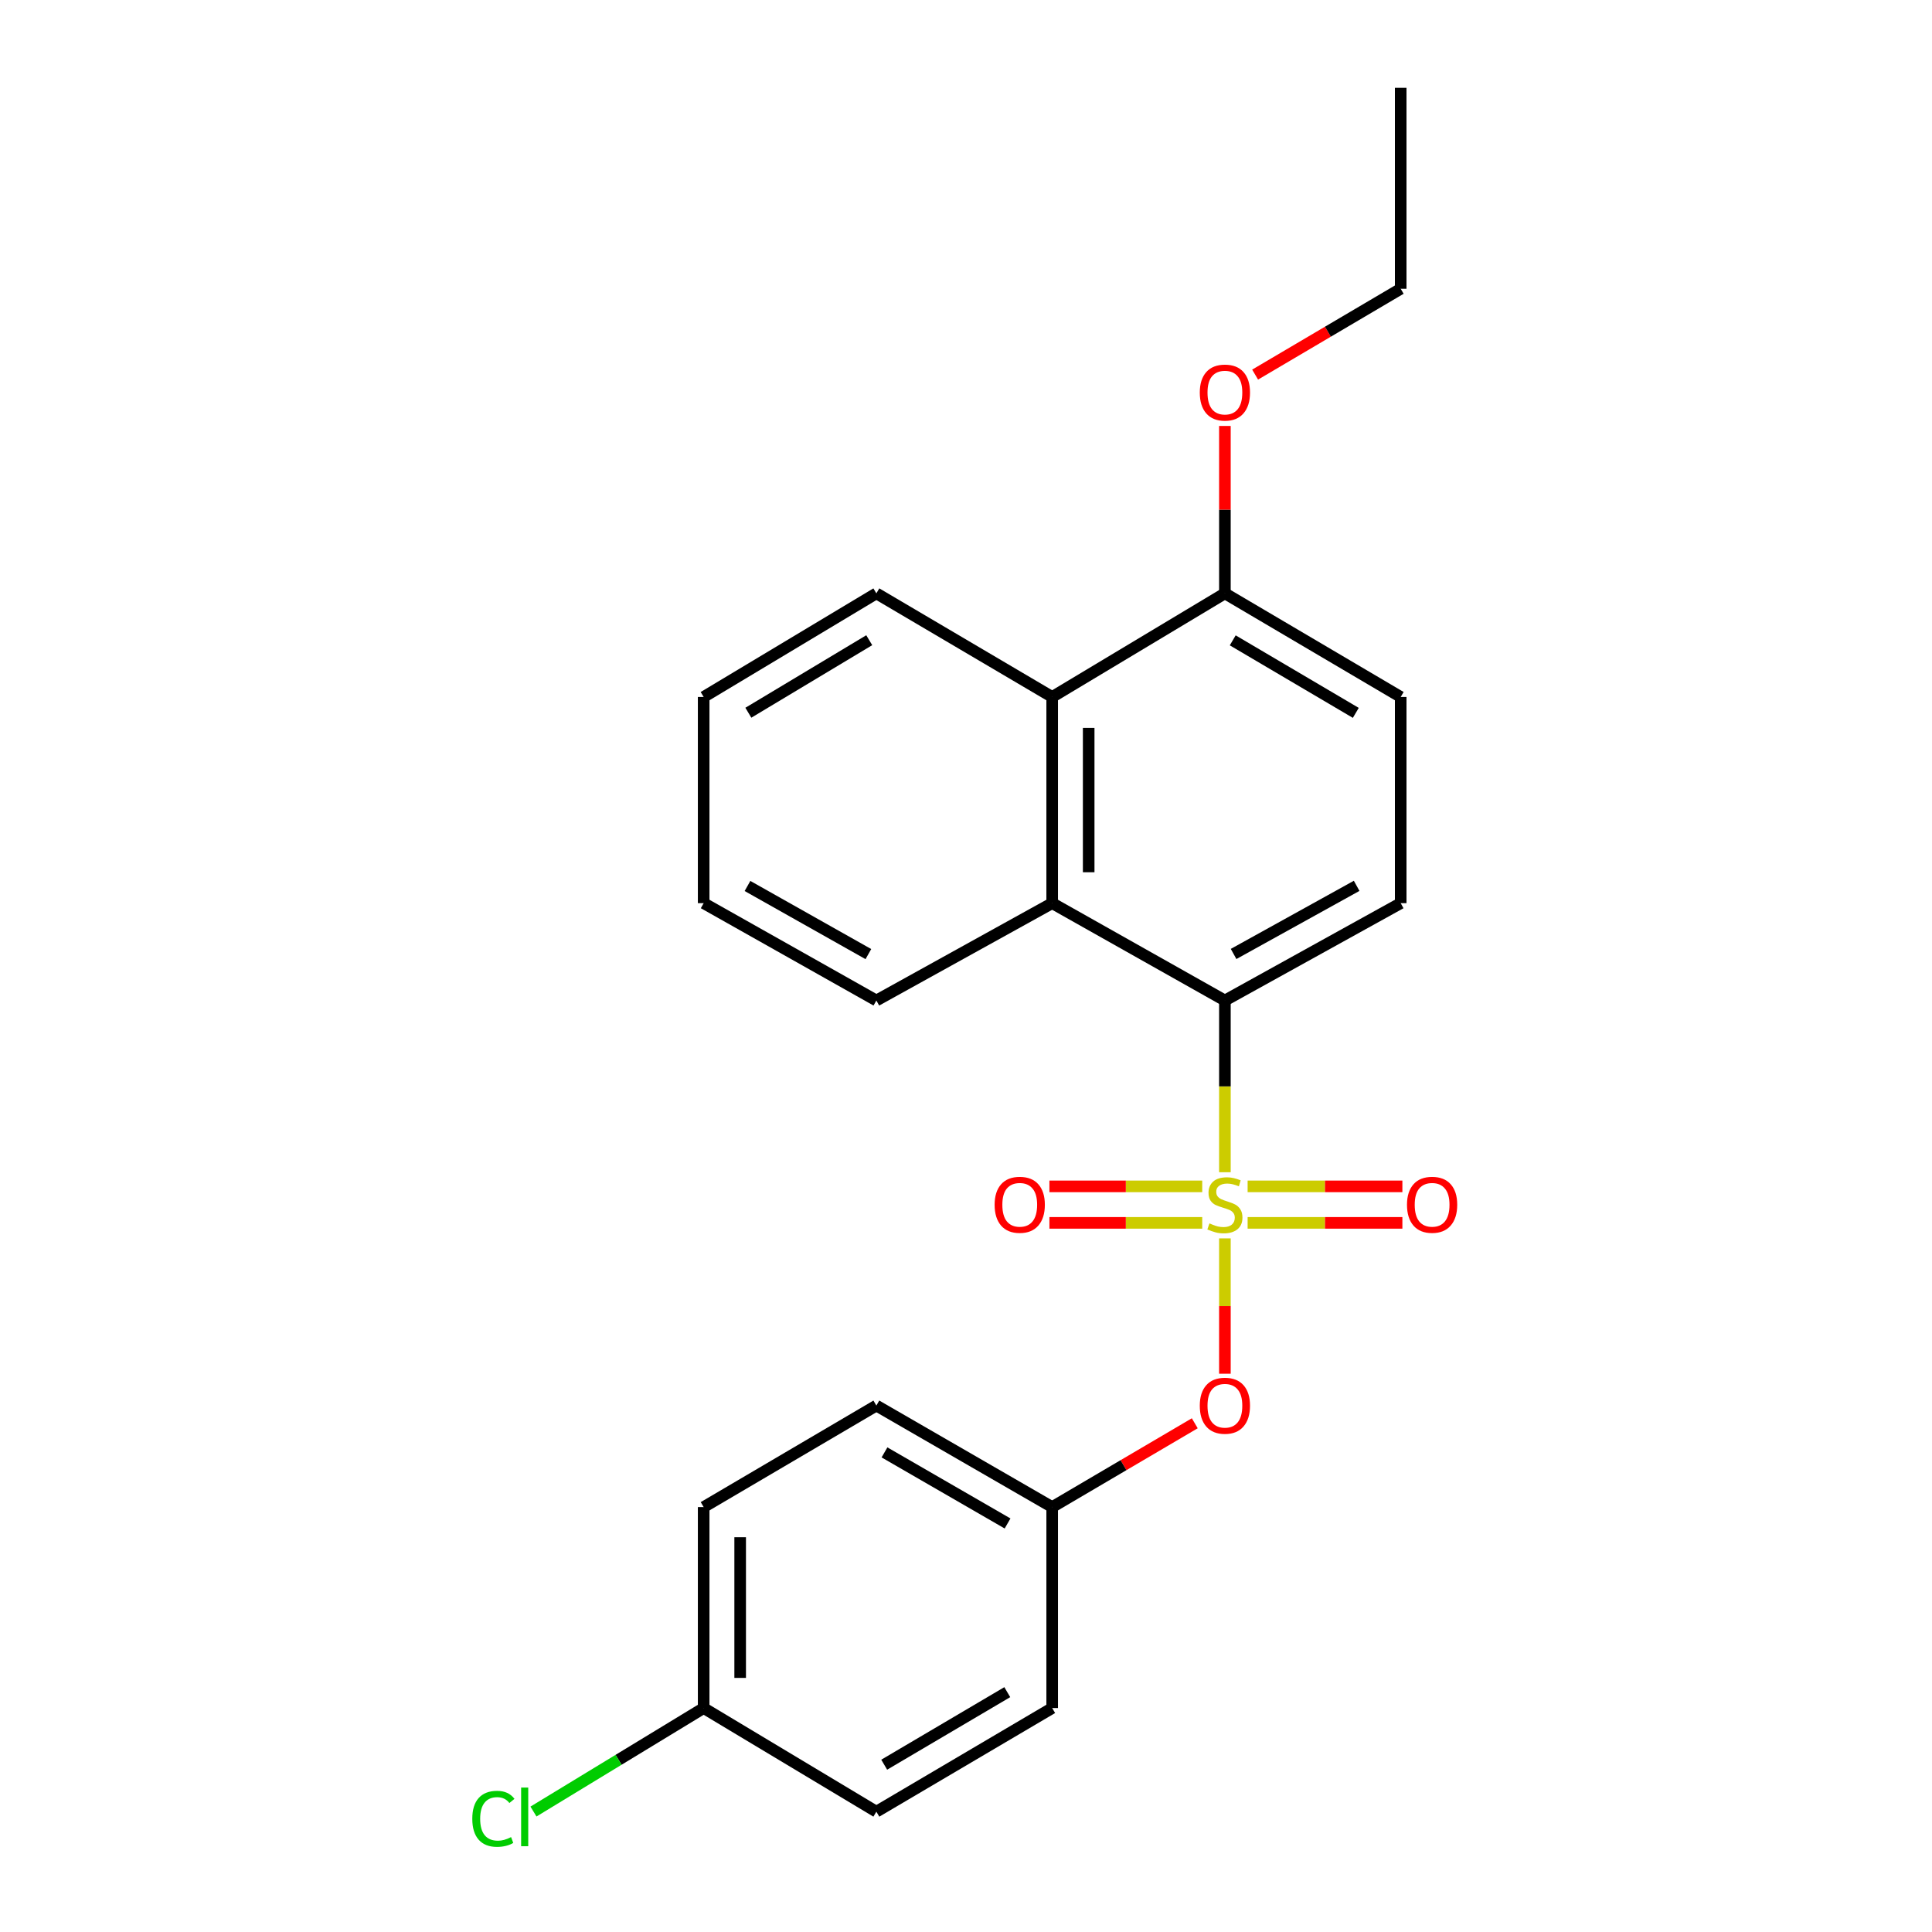 <?xml version='1.0' encoding='iso-8859-1'?>
<svg version='1.1' baseProfile='full'
              xmlns='http://www.w3.org/2000/svg'
                      xmlns:rdkit='http://www.rdkit.org/xml'
                      xmlns:xlink='http://www.w3.org/1999/xlink'
                  xml:space='preserve'
width='1000px' height='1000px' viewBox='0 0 1000 1000'>
<!-- END OF HEADER -->
<rect style='opacity:1.0;fill:#FFFFFF;stroke:none' width='1000' height='1000' x='0' y='0'> </rect>
<path class='bond-0' d='M 634.007,606.747 L 634.007,562.3' style='fill:none;fill-rule:evenodd;stroke:#CCCC00;stroke-width:6px;stroke-linecap:butt;stroke-linejoin:miter;stroke-opacity:1' />
<path class='bond-0' d='M 634.007,562.3 L 634.007,517.854' style='fill:none;fill-rule:evenodd;stroke:#000000;stroke-width:6px;stroke-linecap:butt;stroke-linejoin:miter;stroke-opacity:1' />
<path class='bond-2' d='M 634.007,640.989 L 634.007,676.011' style='fill:none;fill-rule:evenodd;stroke:#CCCC00;stroke-width:6px;stroke-linecap:butt;stroke-linejoin:miter;stroke-opacity:1' />
<path class='bond-2' d='M 634.007,676.011 L 634.007,711.033' style='fill:none;fill-rule:evenodd;stroke:#FF0000;stroke-width:6px;stroke-linecap:butt;stroke-linejoin:miter;stroke-opacity:1' />
<path class='bond-4' d='M 622.272,614.063 L 582.725,614.063' style='fill:none;fill-rule:evenodd;stroke:#CCCC00;stroke-width:6px;stroke-linecap:butt;stroke-linejoin:miter;stroke-opacity:1' />
<path class='bond-4' d='M 582.725,614.063 L 543.178,614.063' style='fill:none;fill-rule:evenodd;stroke:#FF0000;stroke-width:6px;stroke-linecap:butt;stroke-linejoin:miter;stroke-opacity:1' />
<path class='bond-4' d='M 622.272,632.954 L 582.725,632.954' style='fill:none;fill-rule:evenodd;stroke:#CCCC00;stroke-width:6px;stroke-linecap:butt;stroke-linejoin:miter;stroke-opacity:1' />
<path class='bond-4' d='M 582.725,632.954 L 543.178,632.954' style='fill:none;fill-rule:evenodd;stroke:#FF0000;stroke-width:6px;stroke-linecap:butt;stroke-linejoin:miter;stroke-opacity:1' />
<path class='bond-5' d='M 645.768,632.954 L 685.819,632.954' style='fill:none;fill-rule:evenodd;stroke:#CCCC00;stroke-width:6px;stroke-linecap:butt;stroke-linejoin:miter;stroke-opacity:1' />
<path class='bond-5' d='M 685.819,632.954 L 725.87,632.954' style='fill:none;fill-rule:evenodd;stroke:#FF0000;stroke-width:6px;stroke-linecap:butt;stroke-linejoin:miter;stroke-opacity:1' />
<path class='bond-5' d='M 645.768,614.063 L 685.819,614.063' style='fill:none;fill-rule:evenodd;stroke:#CCCC00;stroke-width:6px;stroke-linecap:butt;stroke-linejoin:miter;stroke-opacity:1' />
<path class='bond-5' d='M 685.819,614.063 L 725.87,614.063' style='fill:none;fill-rule:evenodd;stroke:#FF0000;stroke-width:6px;stroke-linecap:butt;stroke-linejoin:miter;stroke-opacity:1' />
<path class='bond-1' d='M 634.007,517.854 L 544.609,467.477' style='fill:none;fill-rule:evenodd;stroke:#000000;stroke-width:6px;stroke-linecap:butt;stroke-linejoin:miter;stroke-opacity:1' />
<path class='bond-6' d='M 634.007,517.854 L 725,467.477' style='fill:none;fill-rule:evenodd;stroke:#000000;stroke-width:6px;stroke-linecap:butt;stroke-linejoin:miter;stroke-opacity:1' />
<path class='bond-6' d='M 638.506,493.77 L 702.201,458.506' style='fill:none;fill-rule:evenodd;stroke:#000000;stroke-width:6px;stroke-linecap:butt;stroke-linejoin:miter;stroke-opacity:1' />
<path class='bond-3' d='M 544.609,467.477 L 544.609,360.751' style='fill:none;fill-rule:evenodd;stroke:#000000;stroke-width:6px;stroke-linecap:butt;stroke-linejoin:miter;stroke-opacity:1' />
<path class='bond-3' d='M 563.5,451.468 L 563.5,376.76' style='fill:none;fill-rule:evenodd;stroke:#000000;stroke-width:6px;stroke-linecap:butt;stroke-linejoin:miter;stroke-opacity:1' />
<path class='bond-17' d='M 544.609,467.477 L 453.605,517.854' style='fill:none;fill-rule:evenodd;stroke:#000000;stroke-width:6px;stroke-linecap:butt;stroke-linejoin:miter;stroke-opacity:1' />
<path class='bond-9' d='M 618.414,736.682 L 581.511,758.374' style='fill:none;fill-rule:evenodd;stroke:#FF0000;stroke-width:6px;stroke-linecap:butt;stroke-linejoin:miter;stroke-opacity:1' />
<path class='bond-9' d='M 581.511,758.374 L 544.609,780.066' style='fill:none;fill-rule:evenodd;stroke:#000000;stroke-width:6px;stroke-linecap:butt;stroke-linejoin:miter;stroke-opacity:1' />
<path class='bond-18' d='M 544.609,360.751 L 453.605,307.121' style='fill:none;fill-rule:evenodd;stroke:#000000;stroke-width:6px;stroke-linecap:butt;stroke-linejoin:miter;stroke-opacity:1' />
<path class='bond-24' d='M 544.609,360.751 L 634.007,307.121' style='fill:none;fill-rule:evenodd;stroke:#000000;stroke-width:6px;stroke-linecap:butt;stroke-linejoin:miter;stroke-opacity:1' />
<path class='bond-8' d='M 725,467.477 L 725,360.751' style='fill:none;fill-rule:evenodd;stroke:#000000;stroke-width:6px;stroke-linecap:butt;stroke-linejoin:miter;stroke-opacity:1' />
<path class='bond-7' d='M 634.007,307.121 L 725,360.751' style='fill:none;fill-rule:evenodd;stroke:#000000;stroke-width:6px;stroke-linecap:butt;stroke-linejoin:miter;stroke-opacity:1' />
<path class='bond-7' d='M 638.063,331.44 L 701.759,368.981' style='fill:none;fill-rule:evenodd;stroke:#000000;stroke-width:6px;stroke-linecap:butt;stroke-linejoin:miter;stroke-opacity:1' />
<path class='bond-14' d='M 634.007,307.121 L 634.007,263.797' style='fill:none;fill-rule:evenodd;stroke:#000000;stroke-width:6px;stroke-linecap:butt;stroke-linejoin:miter;stroke-opacity:1' />
<path class='bond-14' d='M 634.007,263.797 L 634.007,220.474' style='fill:none;fill-rule:evenodd;stroke:#FF0000;stroke-width:6px;stroke-linecap:butt;stroke-linejoin:miter;stroke-opacity:1' />
<path class='bond-12' d='M 544.609,780.066 L 544.609,884.083' style='fill:none;fill-rule:evenodd;stroke:#000000;stroke-width:6px;stroke-linecap:butt;stroke-linejoin:miter;stroke-opacity:1' />
<path class='bond-13' d='M 544.609,780.066 L 453.605,727.516' style='fill:none;fill-rule:evenodd;stroke:#000000;stroke-width:6px;stroke-linecap:butt;stroke-linejoin:miter;stroke-opacity:1' />
<path class='bond-13' d='M 521.511,788.543 L 457.809,751.758' style='fill:none;fill-rule:evenodd;stroke:#000000;stroke-width:6px;stroke-linecap:butt;stroke-linejoin:miter;stroke-opacity:1' />
<path class='bond-10' d='M 364.217,884.083 L 364.217,780.066' style='fill:none;fill-rule:evenodd;stroke:#000000;stroke-width:6px;stroke-linecap:butt;stroke-linejoin:miter;stroke-opacity:1' />
<path class='bond-10' d='M 383.109,868.481 L 383.109,795.668' style='fill:none;fill-rule:evenodd;stroke:#000000;stroke-width:6px;stroke-linecap:butt;stroke-linejoin:miter;stroke-opacity:1' />
<path class='bond-11' d='M 364.217,884.083 L 320.172,910.869' style='fill:none;fill-rule:evenodd;stroke:#000000;stroke-width:6px;stroke-linecap:butt;stroke-linejoin:miter;stroke-opacity:1' />
<path class='bond-11' d='M 320.172,910.869 L 276.127,937.654' style='fill:none;fill-rule:evenodd;stroke:#00CC00;stroke-width:6px;stroke-linecap:butt;stroke-linejoin:miter;stroke-opacity:1' />
<path class='bond-23' d='M 364.217,884.083 L 453.605,937.724' style='fill:none;fill-rule:evenodd;stroke:#000000;stroke-width:6px;stroke-linecap:butt;stroke-linejoin:miter;stroke-opacity:1' />
<path class='bond-16' d='M 544.609,884.083 L 453.605,937.724' style='fill:none;fill-rule:evenodd;stroke:#000000;stroke-width:6px;stroke-linecap:butt;stroke-linejoin:miter;stroke-opacity:1' />
<path class='bond-16' d='M 521.365,875.855 L 457.663,913.404' style='fill:none;fill-rule:evenodd;stroke:#000000;stroke-width:6px;stroke-linecap:butt;stroke-linejoin:miter;stroke-opacity:1' />
<path class='bond-15' d='M 453.605,727.516 L 364.217,780.066' style='fill:none;fill-rule:evenodd;stroke:#000000;stroke-width:6px;stroke-linecap:butt;stroke-linejoin:miter;stroke-opacity:1' />
<path class='bond-19' d='M 649.647,193.893 L 687.324,171.683' style='fill:none;fill-rule:evenodd;stroke:#FF0000;stroke-width:6px;stroke-linecap:butt;stroke-linejoin:miter;stroke-opacity:1' />
<path class='bond-19' d='M 687.324,171.683 L 725,149.472' style='fill:none;fill-rule:evenodd;stroke:#000000;stroke-width:6px;stroke-linecap:butt;stroke-linejoin:miter;stroke-opacity:1' />
<path class='bond-20' d='M 453.605,517.854 L 364.217,467.477' style='fill:none;fill-rule:evenodd;stroke:#000000;stroke-width:6px;stroke-linecap:butt;stroke-linejoin:miter;stroke-opacity:1' />
<path class='bond-20' d='M 449.472,493.839 L 386.901,458.576' style='fill:none;fill-rule:evenodd;stroke:#000000;stroke-width:6px;stroke-linecap:butt;stroke-linejoin:miter;stroke-opacity:1' />
<path class='bond-25' d='M 453.605,307.121 L 364.217,360.751' style='fill:none;fill-rule:evenodd;stroke:#000000;stroke-width:6px;stroke-linecap:butt;stroke-linejoin:miter;stroke-opacity:1' />
<path class='bond-25' d='M 449.916,331.365 L 387.345,368.906' style='fill:none;fill-rule:evenodd;stroke:#000000;stroke-width:6px;stroke-linecap:butt;stroke-linejoin:miter;stroke-opacity:1' />
<path class='bond-22' d='M 725,149.472 L 725,45.455' style='fill:none;fill-rule:evenodd;stroke:#000000;stroke-width:6px;stroke-linecap:butt;stroke-linejoin:miter;stroke-opacity:1' />
<path class='bond-21' d='M 364.217,467.477 L 364.217,360.751' style='fill:none;fill-rule:evenodd;stroke:#000000;stroke-width:6px;stroke-linecap:butt;stroke-linejoin:miter;stroke-opacity:1' />
<path  class='atom-0' d='M 626.007 633.229
Q 626.327 633.349, 627.647 633.909
Q 628.967 634.469, 630.407 634.829
Q 631.887 635.149, 633.327 635.149
Q 636.007 635.149, 637.567 633.869
Q 639.127 632.549, 639.127 630.269
Q 639.127 628.709, 638.327 627.749
Q 637.567 626.789, 636.367 626.269
Q 635.167 625.749, 633.167 625.149
Q 630.647 624.389, 629.127 623.669
Q 627.647 622.949, 626.567 621.429
Q 625.527 619.909, 625.527 617.349
Q 625.527 613.789, 627.927 611.589
Q 630.367 609.389, 635.167 609.389
Q 638.447 609.389, 642.167 610.949
L 641.247 614.029
Q 637.847 612.629, 635.287 612.629
Q 632.527 612.629, 631.007 613.789
Q 629.487 614.909, 629.527 616.869
Q 629.527 618.389, 630.287 619.309
Q 631.087 620.229, 632.207 620.749
Q 633.367 621.269, 635.287 621.869
Q 637.847 622.669, 639.367 623.469
Q 640.887 624.269, 641.967 625.909
Q 643.087 627.509, 643.087 630.269
Q 643.087 634.189, 640.447 636.309
Q 637.847 638.389, 633.487 638.389
Q 630.967 638.389, 629.047 637.829
Q 627.167 637.309, 624.927 636.389
L 626.007 633.229
' fill='#CCCC00'/>
<path  class='atom-3' d='M 621.007 727.596
Q 621.007 720.796, 624.367 716.996
Q 627.727 713.196, 634.007 713.196
Q 640.287 713.196, 643.647 716.996
Q 647.007 720.796, 647.007 727.596
Q 647.007 734.476, 643.607 738.396
Q 640.207 742.276, 634.007 742.276
Q 627.767 742.276, 624.367 738.396
Q 621.007 734.516, 621.007 727.596
M 634.007 739.076
Q 638.327 739.076, 640.647 736.196
Q 643.007 733.276, 643.007 727.596
Q 643.007 722.036, 640.647 719.236
Q 638.327 716.396, 634.007 716.396
Q 629.687 716.396, 627.327 719.196
Q 625.007 721.996, 625.007 727.596
Q 625.007 733.316, 627.327 736.196
Q 629.687 739.076, 634.007 739.076
' fill='#FF0000'/>
<path  class='atom-5' d='M 514.816 623.589
Q 514.816 616.789, 518.176 612.989
Q 521.536 609.189, 527.816 609.189
Q 534.096 609.189, 537.456 612.989
Q 540.816 616.789, 540.816 623.589
Q 540.816 630.469, 537.416 634.389
Q 534.016 638.269, 527.816 638.269
Q 521.576 638.269, 518.176 634.389
Q 514.816 630.509, 514.816 623.589
M 527.816 635.069
Q 532.136 635.069, 534.456 632.189
Q 536.816 629.269, 536.816 623.589
Q 536.816 618.029, 534.456 615.229
Q 532.136 612.389, 527.816 612.389
Q 523.496 612.389, 521.136 615.189
Q 518.816 617.989, 518.816 623.589
Q 518.816 629.309, 521.136 632.189
Q 523.496 635.069, 527.816 635.069
' fill='#FF0000'/>
<path  class='atom-6' d='M 728.257 623.589
Q 728.257 616.789, 731.617 612.989
Q 734.977 609.189, 741.257 609.189
Q 747.537 609.189, 750.897 612.989
Q 754.257 616.789, 754.257 623.589
Q 754.257 630.469, 750.857 634.389
Q 747.457 638.269, 741.257 638.269
Q 735.017 638.269, 731.617 634.389
Q 728.257 630.509, 728.257 623.589
M 741.257 635.069
Q 745.577 635.069, 747.897 632.189
Q 750.257 629.269, 750.257 623.589
Q 750.257 618.029, 747.897 615.229
Q 745.577 612.389, 741.257 612.389
Q 736.937 612.389, 734.577 615.189
Q 732.257 617.989, 732.257 623.589
Q 732.257 629.309, 734.577 632.189
Q 736.937 635.069, 741.257 635.069
' fill='#FF0000'/>
<path  class='atom-12' d='M 244.456 941.402
Q 244.456 934.362, 247.736 930.682
Q 251.056 926.962, 257.336 926.962
Q 263.176 926.962, 266.296 931.082
L 263.656 933.242
Q 261.376 930.242, 257.336 930.242
Q 253.056 930.242, 250.776 933.122
Q 248.536 935.962, 248.536 941.402
Q 248.536 947.002, 250.856 949.882
Q 253.216 952.762, 257.776 952.762
Q 260.896 952.762, 264.536 950.882
L 265.656 953.882
Q 264.176 954.842, 261.936 955.402
Q 259.696 955.962, 257.216 955.962
Q 251.056 955.962, 247.736 952.202
Q 244.456 948.442, 244.456 941.402
' fill='#00CC00'/>
<path  class='atom-12' d='M 269.736 925.242
L 273.416 925.242
L 273.416 955.602
L 269.736 955.602
L 269.736 925.242
' fill='#00CC00'/>
<path  class='atom-15' d='M 621.007 203.193
Q 621.007 196.393, 624.367 192.593
Q 627.727 188.793, 634.007 188.793
Q 640.287 188.793, 643.647 192.593
Q 647.007 196.393, 647.007 203.193
Q 647.007 210.073, 643.607 213.993
Q 640.207 217.873, 634.007 217.873
Q 627.767 217.873, 624.367 213.993
Q 621.007 210.113, 621.007 203.193
M 634.007 214.673
Q 638.327 214.673, 640.647 211.793
Q 643.007 208.873, 643.007 203.193
Q 643.007 197.633, 640.647 194.833
Q 638.327 191.993, 634.007 191.993
Q 629.687 191.993, 627.327 194.793
Q 625.007 197.593, 625.007 203.193
Q 625.007 208.913, 627.327 211.793
Q 629.687 214.673, 634.007 214.673
' fill='#FF0000'/>
</svg>
